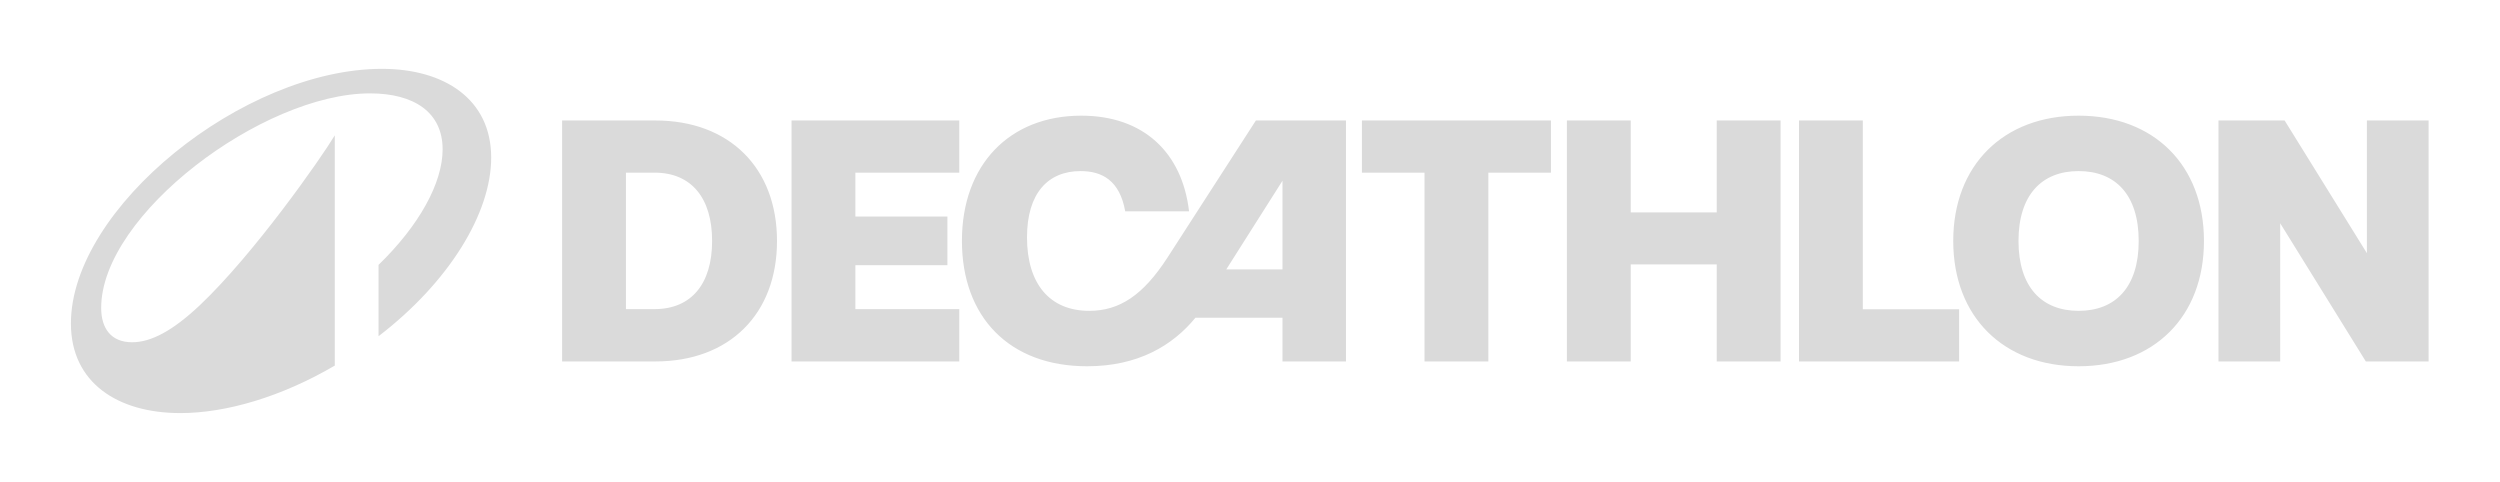<svg xmlns="http://www.w3.org/2000/svg" width="166" height="32" viewBox="0 0 166 32" fill="none"><path d="M25.361 4.571C16.157 4.571 4.709 13.815 4.709 21.476C4.709 25.433 7.84 27.429 11.975 27.429C15.011 27.429 18.686 26.35 22.23 24.275V8.987C21.285 10.558 16.843 16.889 13.275 20.261C11.455 21.981 10.014 22.726 8.773 22.726C7.379 22.726 6.718 21.809 6.718 20.444C6.718 14.251 17.457 6.2 24.569 6.2C27.499 6.2 29.39 7.462 29.39 9.916C29.39 12.164 27.818 14.985 25.136 17.588V22.325C29.815 18.735 32.615 14.159 32.615 10.466C32.615 6.578 29.496 4.571 25.361 4.571ZM52.558 24H63.696V20.526H56.797V17.611H62.907V14.377H56.797V11.463H63.696V8H52.558V24ZM77.517 17.109C75.904 19.6 74.339 20.64 72.325 20.64C69.712 20.64 68.193 18.857 68.193 15.76C68.193 12.823 69.594 11.36 71.749 11.36C73.173 11.36 74.35 11.977 74.715 14.034H78.954C78.495 10.114 75.916 7.68 71.796 7.68C67.016 7.68 63.872 10.96 63.872 15.989C63.872 21.051 67.016 24.32 72.184 24.32C75.563 24.32 77.859 22.949 79.377 21.097H85.158V24H89.373V8H83.392L77.517 17.109ZM85.158 17.886H81.426L85.158 12V17.886ZM43.517 8H37.324V24H43.517C48.426 24 51.593 20.857 51.593 16C51.593 11.143 48.426 8 43.517 8ZM43.458 20.526H41.562V11.463H43.458C45.907 11.463 47.284 13.143 47.284 16C47.284 18.846 45.907 20.526 43.458 20.526ZM138.019 7.68C133.039 7.68 129.695 10.96 129.695 16C129.695 21.04 133.039 24.32 138.019 24.32C143.011 24.32 146.343 21.04 146.343 16C146.343 10.96 143.011 7.68 138.019 7.68ZM138.019 20.64C135.57 20.64 134.028 19.051 134.028 16C134.028 12.949 135.57 11.36 138.019 11.36C140.48 11.36 142.01 12.949 142.01 16C142.01 19.051 140.48 20.64 138.019 20.64ZM90.432 11.463H94.588V24H98.826V11.463H102.982V8H90.432V11.463ZM157.162 8V16.811L151.699 8H147.308V24H151.405V14.823L157.091 24H161.259V8H157.162ZM123.691 8H119.453V24H130.084V20.537H123.691V8ZM113.99 14.103H108.28V8H104.042V24H108.28V17.554H113.99V24H118.229V8H113.99V14.103Z" fill="#DADADA"></path></svg>